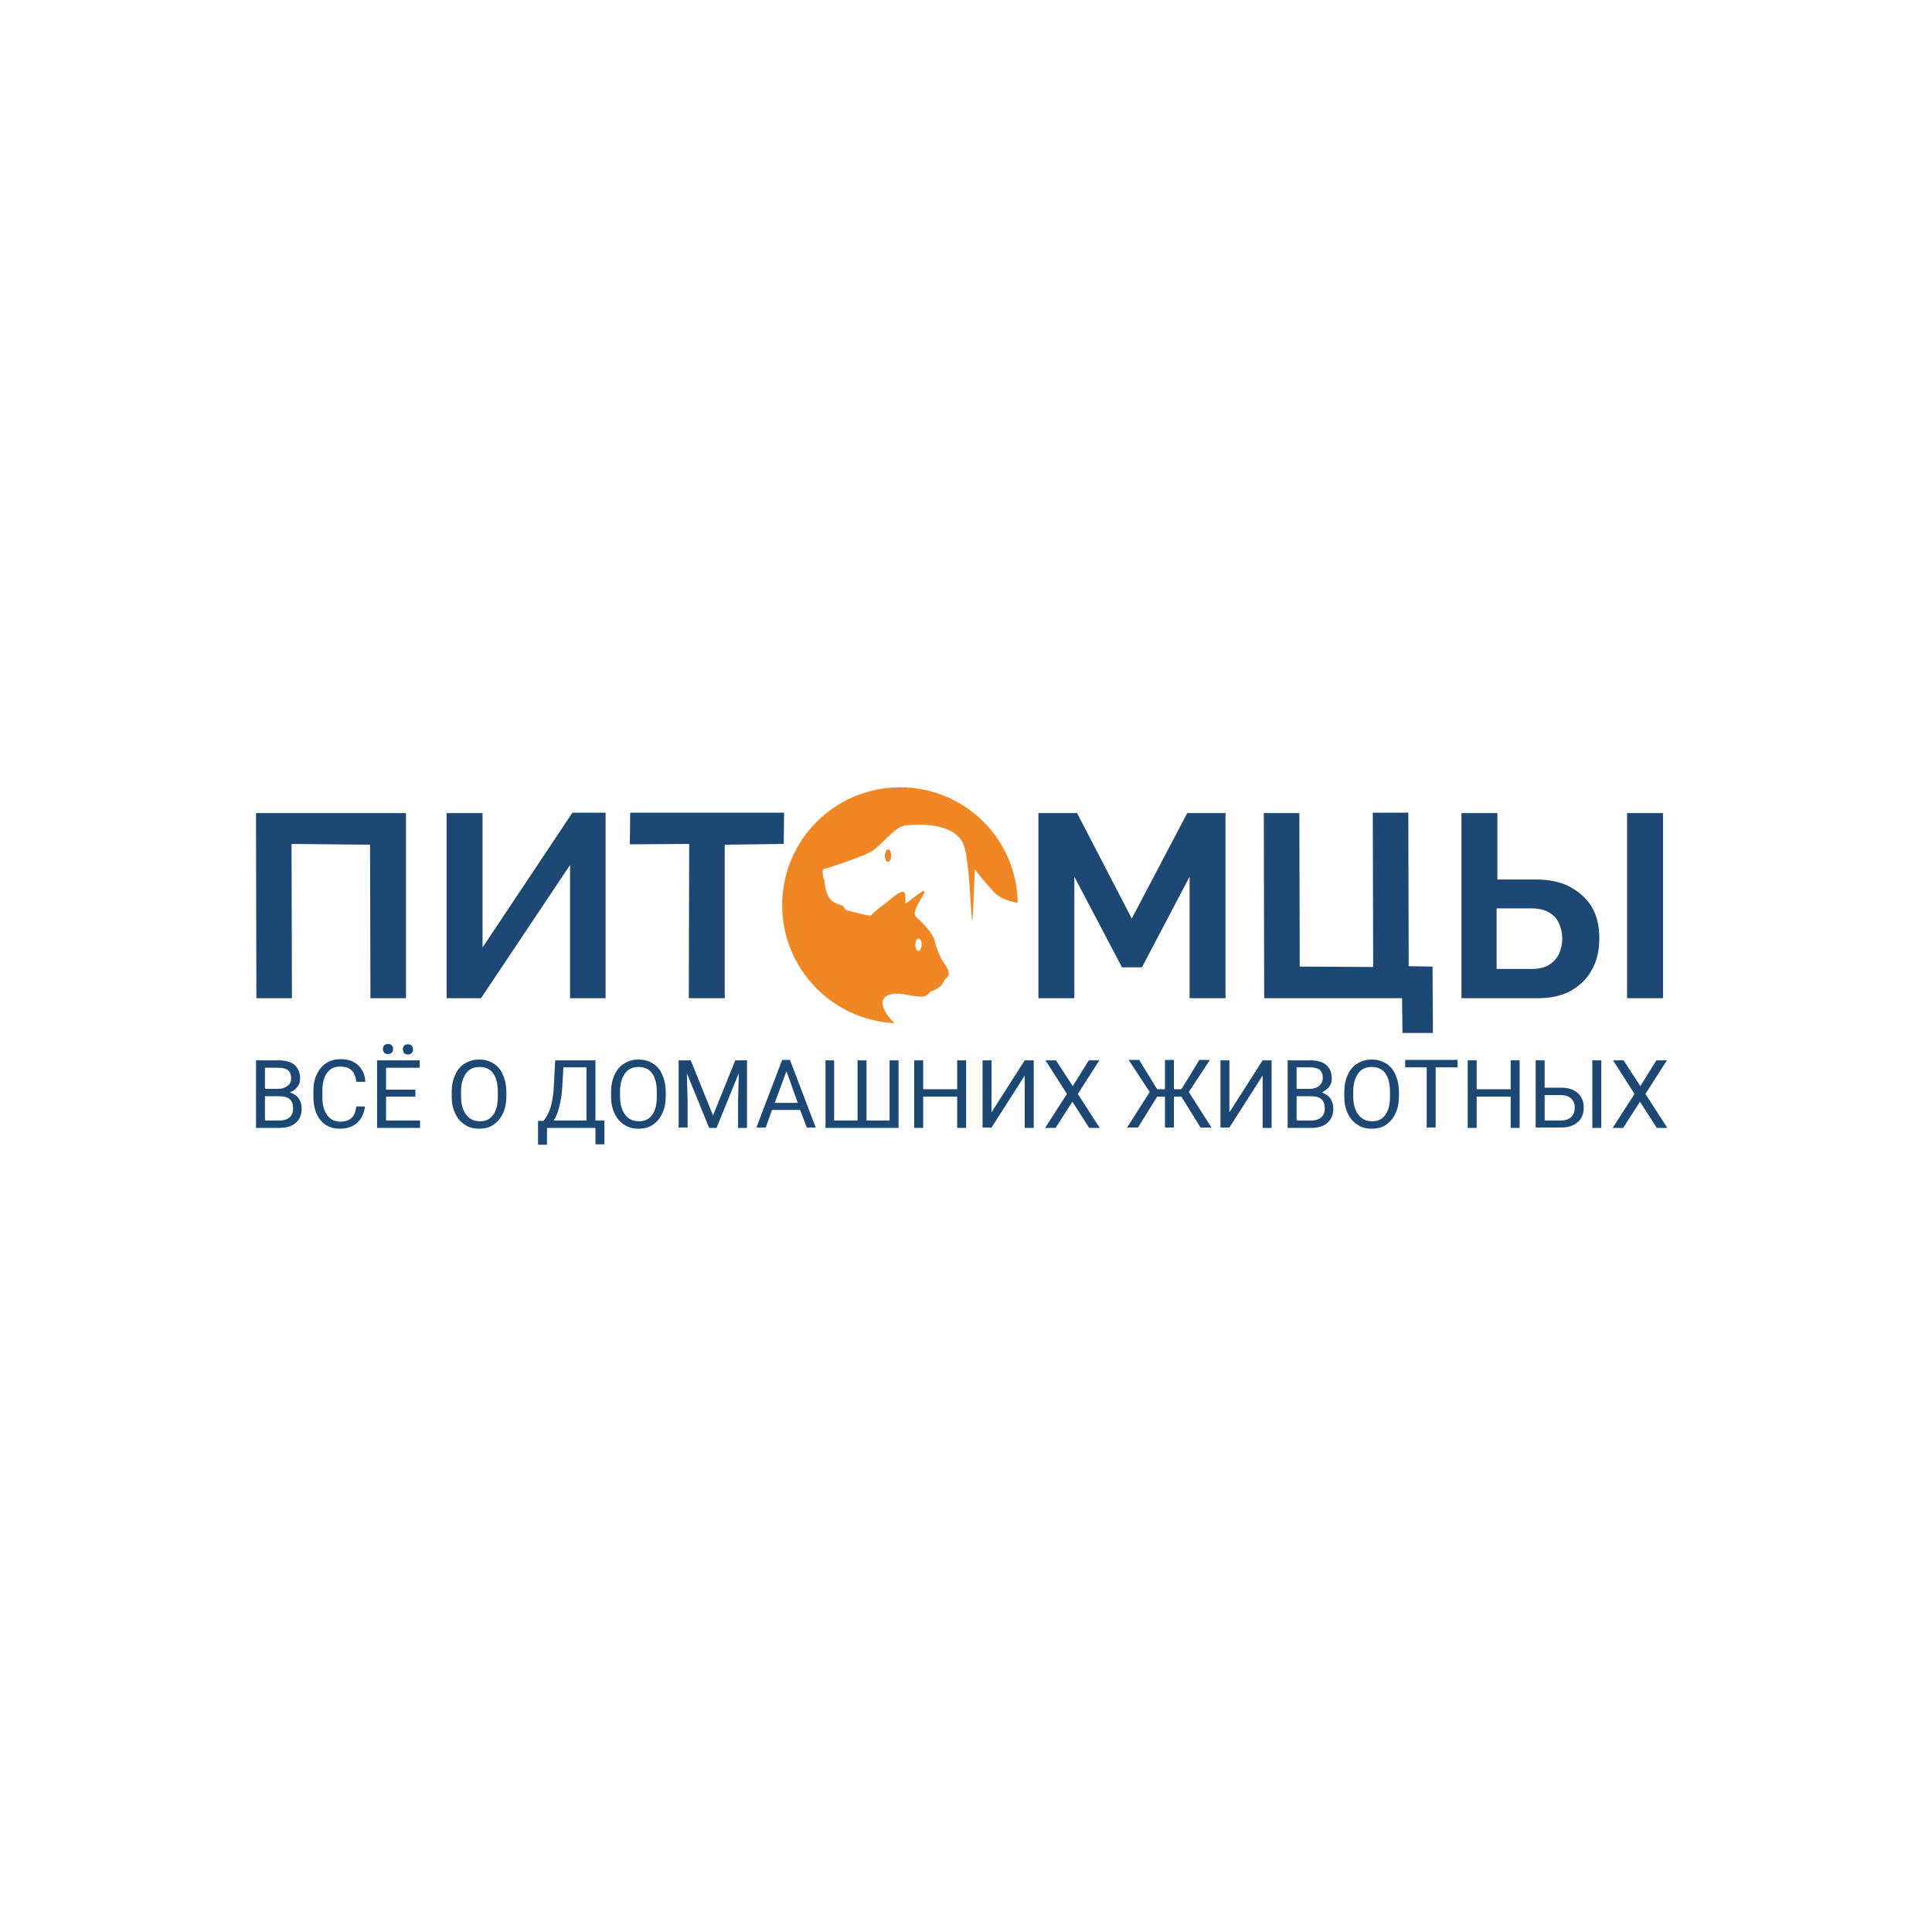 <?xml version="1.0" encoding="UTF-8"?> <svg xmlns="http://www.w3.org/2000/svg" width="200" height="200" viewBox="0 0 200 200" fill="none"><g clip-path="url(#clip0_12793_2782)"><path fill-rule="evenodd" clip-rule="evenodd" d="M93.181 81.5C86.428 81.5 80.969 86.959 80.969 93.712C80.969 100.263 86.145 105.601 92.615 105.924C91.644 105.075 90.189 102.851 93.019 102.851C93.302 102.851 94.879 103.215 95.486 103.174C96.052 103.134 96.295 102.649 96.295 102.649C96.942 102.447 97.427 102.244 97.831 101.355C98.034 101.233 98.114 101.112 98.195 100.91C98.236 100.829 98.236 100.546 98.074 100.263C97.953 99.98 97.67 99.656 97.467 99.292C97.103 98.564 96.82 97.796 96.74 97.351C96.497 96.421 95.082 95.127 94.839 94.925C94.596 94.723 94.556 94.319 95.445 92.863C96.335 91.448 94.677 92.863 94.071 93.308C93.464 93.752 93.828 93.51 93.707 92.62C93.585 91.731 92.251 93.065 91.766 93.429C91.442 93.712 90.876 94.035 90.108 94.804L89.865 94.763C89.865 94.763 88.733 94.561 87.601 94.197C87.439 94.157 87.358 93.793 87.196 93.752C86.913 93.672 86.63 93.55 86.388 93.429C85.619 93.065 85.417 91.973 85.336 91.084C85.336 91.003 85.215 90.922 85.215 90.881C85.134 89.871 85.013 90.073 85.862 89.79C86.994 89.426 89.299 88.657 90.148 88.172C91.281 87.566 92.575 85.503 93.868 85.422C95.162 85.301 98.559 85.18 99.651 87.202C100.743 89.264 100.46 102.406 100.904 89.992C100.904 89.992 101.673 91.043 102.967 92.418C103.452 92.944 104.382 93.267 105.353 93.469C105.272 86.838 99.853 81.5 93.181 81.5ZM91.927 87.93C92.13 87.93 92.251 88.213 92.251 88.576C92.251 88.94 92.089 89.224 91.927 89.224C91.725 89.224 91.604 88.94 91.604 88.576C91.604 88.253 91.766 87.93 91.927 87.93ZM95.082 97.149C95.284 97.149 95.405 97.432 95.405 97.796C95.405 98.16 95.243 98.443 95.082 98.443C94.879 98.443 94.758 98.16 94.758 97.796C94.758 97.432 94.92 97.149 95.082 97.149Z" fill="#F18625"></path><path d="M168.434 103.336V84.169H172.155V103.336H168.434ZM155.009 100.303H158.608C159.336 100.303 159.943 100.141 160.387 99.859C160.832 99.575 161.196 99.171 161.398 98.726C161.601 98.241 161.722 97.715 161.722 97.109C161.722 96.583 161.601 96.098 161.398 95.613C161.196 95.127 160.873 94.763 160.387 94.48C159.943 94.197 159.296 94.035 158.527 94.035H154.928V100.303H155.009ZM151.289 103.336V84.169H155.009V91.043H158.932C160.347 91.043 161.56 91.286 162.531 91.811C163.501 92.337 164.269 93.025 164.795 93.914C165.321 94.804 165.563 95.896 165.563 97.149C165.563 98.362 165.321 99.454 164.795 100.384C164.31 101.314 163.542 102.042 162.611 102.568C161.641 103.093 160.509 103.336 159.134 103.336H151.289ZM145.183 106.975L145.143 103.336H130.868L130.828 84.169H134.508L134.548 100.061L142.15 100.101L142.11 84.128H145.79L145.83 100.02L148.297 100.061L148.337 106.935H145.183V106.975ZM123.145 103.336V90.76L118.212 100.141H116.149L111.216 90.76V103.336H107.496V84.169H111.499L117.16 95.087L122.902 84.169H126.865V103.336H123.145Z" fill="#1E4874"></path><path d="M81.131 87.363L75.025 87.444V103.336H71.304L71.345 87.363L65.198 87.404L65.239 84.128H81.171L81.131 87.363ZM46.233 103.336V84.169H49.954V98.079L59.254 84.128H62.691V103.336H59.011V89.547L49.792 103.336H46.233ZM26.54 103.336L26.5 84.169H42.028V103.336H38.348L38.308 87.444L30.18 87.363L30.22 103.336H26.54Z" fill="#1E4874"></path><path d="M26.5 116.761V109.765H28.805C29.573 109.765 30.139 109.927 30.503 110.25C30.867 110.574 31.069 111.019 31.069 111.666C31.069 111.989 30.988 112.272 30.786 112.515C30.584 112.758 30.341 112.96 30.018 113.081C30.382 113.202 30.706 113.405 30.908 113.688C31.11 113.971 31.231 114.335 31.231 114.739C31.231 115.386 31.029 115.871 30.625 116.235C30.22 116.599 29.654 116.761 28.886 116.761H26.5ZM27.43 113.485V115.993H28.967C29.412 115.993 29.735 115.871 29.978 115.669C30.22 115.467 30.341 115.143 30.341 114.739C30.341 113.89 29.897 113.485 28.967 113.485H27.43ZM27.43 112.717H28.805C29.209 112.717 29.533 112.596 29.775 112.394C30.018 112.232 30.139 111.949 30.139 111.625C30.139 111.221 30.018 110.978 29.816 110.776C29.573 110.614 29.25 110.534 28.805 110.534H27.43V112.717ZM37.782 114.537C37.701 115.265 37.418 115.831 36.973 116.235C36.528 116.64 35.922 116.842 35.154 116.842C34.345 116.842 33.657 116.559 33.172 115.952C32.687 115.346 32.444 114.577 32.444 113.566V112.879C32.444 112.232 32.566 111.666 32.808 111.181C33.051 110.695 33.374 110.291 33.779 110.048C34.224 109.765 34.709 109.644 35.275 109.644C36.003 109.644 36.609 109.846 37.054 110.25C37.499 110.655 37.782 111.221 37.822 111.989H36.892C36.812 111.423 36.65 111.019 36.367 110.776C36.084 110.534 35.72 110.412 35.234 110.412C34.628 110.412 34.183 110.614 33.86 111.059C33.536 111.504 33.374 112.111 33.374 112.919V113.607C33.374 114.375 33.536 114.982 33.86 115.426C34.183 115.871 34.628 116.114 35.194 116.114C35.72 116.114 36.084 115.993 36.367 115.75C36.65 115.507 36.812 115.103 36.892 114.537H37.782ZM42.998 113.526H39.966V115.993H43.484V116.761H39.035V109.765H43.443V110.534H39.966V112.798H42.998V113.526ZM39.642 108.593C39.642 108.431 39.682 108.31 39.763 108.229C39.844 108.148 39.966 108.067 40.168 108.067C40.33 108.067 40.491 108.107 40.572 108.229C40.653 108.31 40.694 108.431 40.694 108.593C40.694 108.754 40.653 108.876 40.572 108.957C40.491 109.037 40.37 109.118 40.168 109.118C40.006 109.118 39.844 109.078 39.763 108.957C39.682 108.876 39.642 108.754 39.642 108.593ZM41.704 108.633C41.704 108.471 41.745 108.35 41.826 108.269C41.907 108.148 42.028 108.107 42.23 108.107C42.392 108.107 42.554 108.148 42.634 108.269C42.715 108.35 42.756 108.512 42.756 108.633C42.756 108.795 42.715 108.916 42.634 108.997C42.554 109.078 42.432 109.159 42.23 109.159C42.068 109.159 41.907 109.118 41.826 108.997C41.745 108.876 41.704 108.754 41.704 108.633ZM52.42 113.485C52.42 114.173 52.299 114.779 52.056 115.265C51.814 115.79 51.49 116.154 51.086 116.437C50.681 116.72 50.156 116.842 49.59 116.842C49.023 116.842 48.538 116.72 48.134 116.437C47.689 116.154 47.366 115.79 47.123 115.265C46.88 114.779 46.759 114.173 46.759 113.526V113.041C46.759 112.353 46.88 111.787 47.123 111.261C47.366 110.736 47.689 110.331 48.134 110.089C48.579 109.806 49.064 109.684 49.59 109.684C50.156 109.684 50.641 109.806 51.086 110.089C51.531 110.372 51.854 110.736 52.056 111.261C52.299 111.787 52.42 112.394 52.42 113.041V113.485ZM51.531 113C51.531 112.191 51.369 111.544 51.045 111.1C50.722 110.655 50.237 110.453 49.63 110.453C49.064 110.453 48.579 110.655 48.255 111.1C47.932 111.544 47.73 112.151 47.73 112.96V113.485C47.73 114.294 47.891 114.901 48.255 115.386C48.579 115.831 49.064 116.073 49.67 116.073C50.277 116.073 50.722 115.871 51.045 115.426C51.369 114.982 51.531 114.375 51.531 113.566V113ZM62.57 118.459H61.64V116.761H56.626V118.5H55.696V116.033H56.262C56.545 115.71 56.788 115.224 56.99 114.658C57.151 114.092 57.273 113.445 57.313 112.758L57.475 109.765H61.64V115.993H62.57V118.459ZM57.313 115.993H60.71V110.493H58.324L58.203 112.555C58.162 113.364 58.041 114.052 57.879 114.618C57.758 115.184 57.556 115.629 57.313 115.993ZM68.919 113.485C68.919 114.173 68.797 114.779 68.555 115.265C68.312 115.79 67.989 116.154 67.584 116.437C67.18 116.72 66.654 116.842 66.088 116.842C65.522 116.842 65.037 116.72 64.632 116.437C64.188 116.154 63.864 115.79 63.621 115.265C63.379 114.779 63.257 114.173 63.257 113.526V113.041C63.257 112.353 63.379 111.787 63.621 111.261C63.864 110.736 64.188 110.331 64.632 110.089C65.077 109.806 65.562 109.684 66.088 109.684C66.654 109.684 67.139 109.806 67.584 110.089C68.029 110.372 68.353 110.736 68.555 111.261C68.797 111.787 68.919 112.394 68.919 113.041V113.485ZM67.989 113C67.989 112.191 67.827 111.544 67.503 111.1C67.18 110.655 66.695 110.453 66.088 110.453C65.522 110.453 65.037 110.655 64.713 111.1C64.39 111.544 64.188 112.151 64.188 112.96V113.485C64.188 114.294 64.349 114.901 64.713 115.386C65.037 115.831 65.522 116.073 66.128 116.073C66.735 116.073 67.18 115.871 67.503 115.426C67.827 114.982 67.989 114.375 67.989 113.566V113ZM71.507 109.765L73.811 115.467L76.116 109.765H77.329V116.761H76.4V114.052L76.48 111.1L74.175 116.761H73.407L71.102 111.1L71.183 114.011V116.72H70.253V109.765H71.507ZM82.829 114.901H79.918L79.27 116.72H78.3L80.969 109.725H81.778L84.447 116.72H83.516L82.829 114.901ZM80.201 114.173H82.586L81.414 110.897L80.201 114.173ZM86.347 109.765V115.993H88.773V109.765H89.703V115.993H92.089V109.765H93.019V116.761H85.457V109.765H86.347ZM100.015 116.761H99.085V113.526H95.567V116.761H94.637V109.765H95.567V112.758H99.085V109.765H100.015V116.761ZM106.08 109.765H107.01V116.761H106.08V111.342L102.643 116.72H101.713V109.765H102.643V115.143L106.08 109.765ZM111.054 112.434L112.712 109.765H113.804L111.58 113.243L113.844 116.761H112.753L111.014 114.052L109.275 116.761H108.183L110.448 113.243L108.224 109.765H109.315L111.054 112.434ZM122.296 113.526H121.527V116.72H120.597V113.526H119.789L117.807 116.72H116.675L119.02 113.041L116.837 109.725H117.928L119.789 112.758H120.597V109.725H121.527V112.758H122.296L124.156 109.725H125.248L123.064 113.041L125.409 116.72H124.277L122.296 113.526ZM130.707 109.765H131.637V116.761H130.707V111.342L127.269 116.72H126.339V109.765H127.269V115.143L130.707 109.765ZM133.295 116.761V109.765H135.6C136.368 109.765 136.934 109.927 137.298 110.25C137.662 110.574 137.864 111.019 137.864 111.666C137.864 111.989 137.783 112.272 137.581 112.515C137.379 112.758 137.136 112.96 136.813 113.081C137.177 113.202 137.5 113.405 137.702 113.688C137.904 113.971 138.026 114.335 138.026 114.739C138.026 115.386 137.824 115.871 137.419 116.235C137.015 116.599 136.449 116.761 135.68 116.761H133.295ZM134.225 113.485V115.993H135.761C136.206 115.993 136.53 115.871 136.772 115.669C137.015 115.467 137.136 115.143 137.136 114.739C137.136 113.89 136.691 113.485 135.761 113.485H134.225ZM134.225 112.717H135.6C136.004 112.717 136.327 112.596 136.57 112.394C136.813 112.191 136.934 111.908 136.934 111.585C136.934 111.181 136.813 110.938 136.61 110.736C136.368 110.574 136.044 110.493 135.6 110.493H134.225V112.717ZM144.819 113.485C144.819 114.173 144.698 114.779 144.455 115.265C144.213 115.79 143.889 116.154 143.485 116.437C143.08 116.72 142.555 116.842 141.989 116.842C141.423 116.842 140.937 116.72 140.533 116.437C140.088 116.154 139.765 115.79 139.522 115.265C139.279 114.779 139.158 114.173 139.158 113.526V113.041C139.158 112.353 139.279 111.787 139.522 111.261C139.765 110.736 140.088 110.331 140.533 110.089C140.978 109.806 141.463 109.684 141.989 109.684C142.555 109.684 143.04 109.806 143.485 110.089C143.93 110.372 144.253 110.736 144.455 111.261C144.698 111.787 144.819 112.394 144.819 113.041V113.485ZM143.889 113C143.889 112.191 143.727 111.544 143.404 111.1C143.08 110.655 142.595 110.453 141.989 110.453C141.423 110.453 140.937 110.655 140.614 111.1C140.29 111.544 140.088 112.151 140.088 112.96V113.485C140.088 114.294 140.25 114.901 140.614 115.386C140.937 115.831 141.423 116.073 142.029 116.073C142.636 116.073 143.08 115.871 143.404 115.426C143.727 114.982 143.889 114.375 143.889 113.566V113ZM150.885 110.493H148.62V116.72H147.69V110.493H145.466V109.725H150.885V110.493ZM157.314 116.761H156.384V113.526H152.866V116.761H151.936V109.765H152.866V112.758H156.384V109.765H157.314V116.761ZM159.902 112.596H161.641C162.369 112.596 162.935 112.798 163.339 113.162C163.744 113.526 163.946 114.011 163.946 114.658C163.946 115.305 163.744 115.79 163.339 116.154C162.935 116.518 162.369 116.72 161.641 116.72H158.972V109.765H159.902V112.596ZM159.902 113.364V115.993H161.601C162.045 115.993 162.409 115.871 162.652 115.629C162.895 115.386 163.016 115.063 163.016 114.658C163.016 114.254 162.895 113.971 162.652 113.728C162.409 113.485 162.045 113.364 161.601 113.364H159.902ZM165.766 116.761H164.836V109.765H165.766V116.761ZM169.809 112.434L171.467 109.765H172.559L170.335 113.243L172.6 116.761H171.508L169.769 114.052L168.03 116.761H166.938L169.203 113.243L166.979 109.765H168.071L169.809 112.434Z" fill="#1E4874"></path></g><defs><clipPath id="clip0_12793_2782"><rect width="147" height="37" fill="white" transform="translate(26.5 81.5)"></rect></clipPath></defs></svg> 